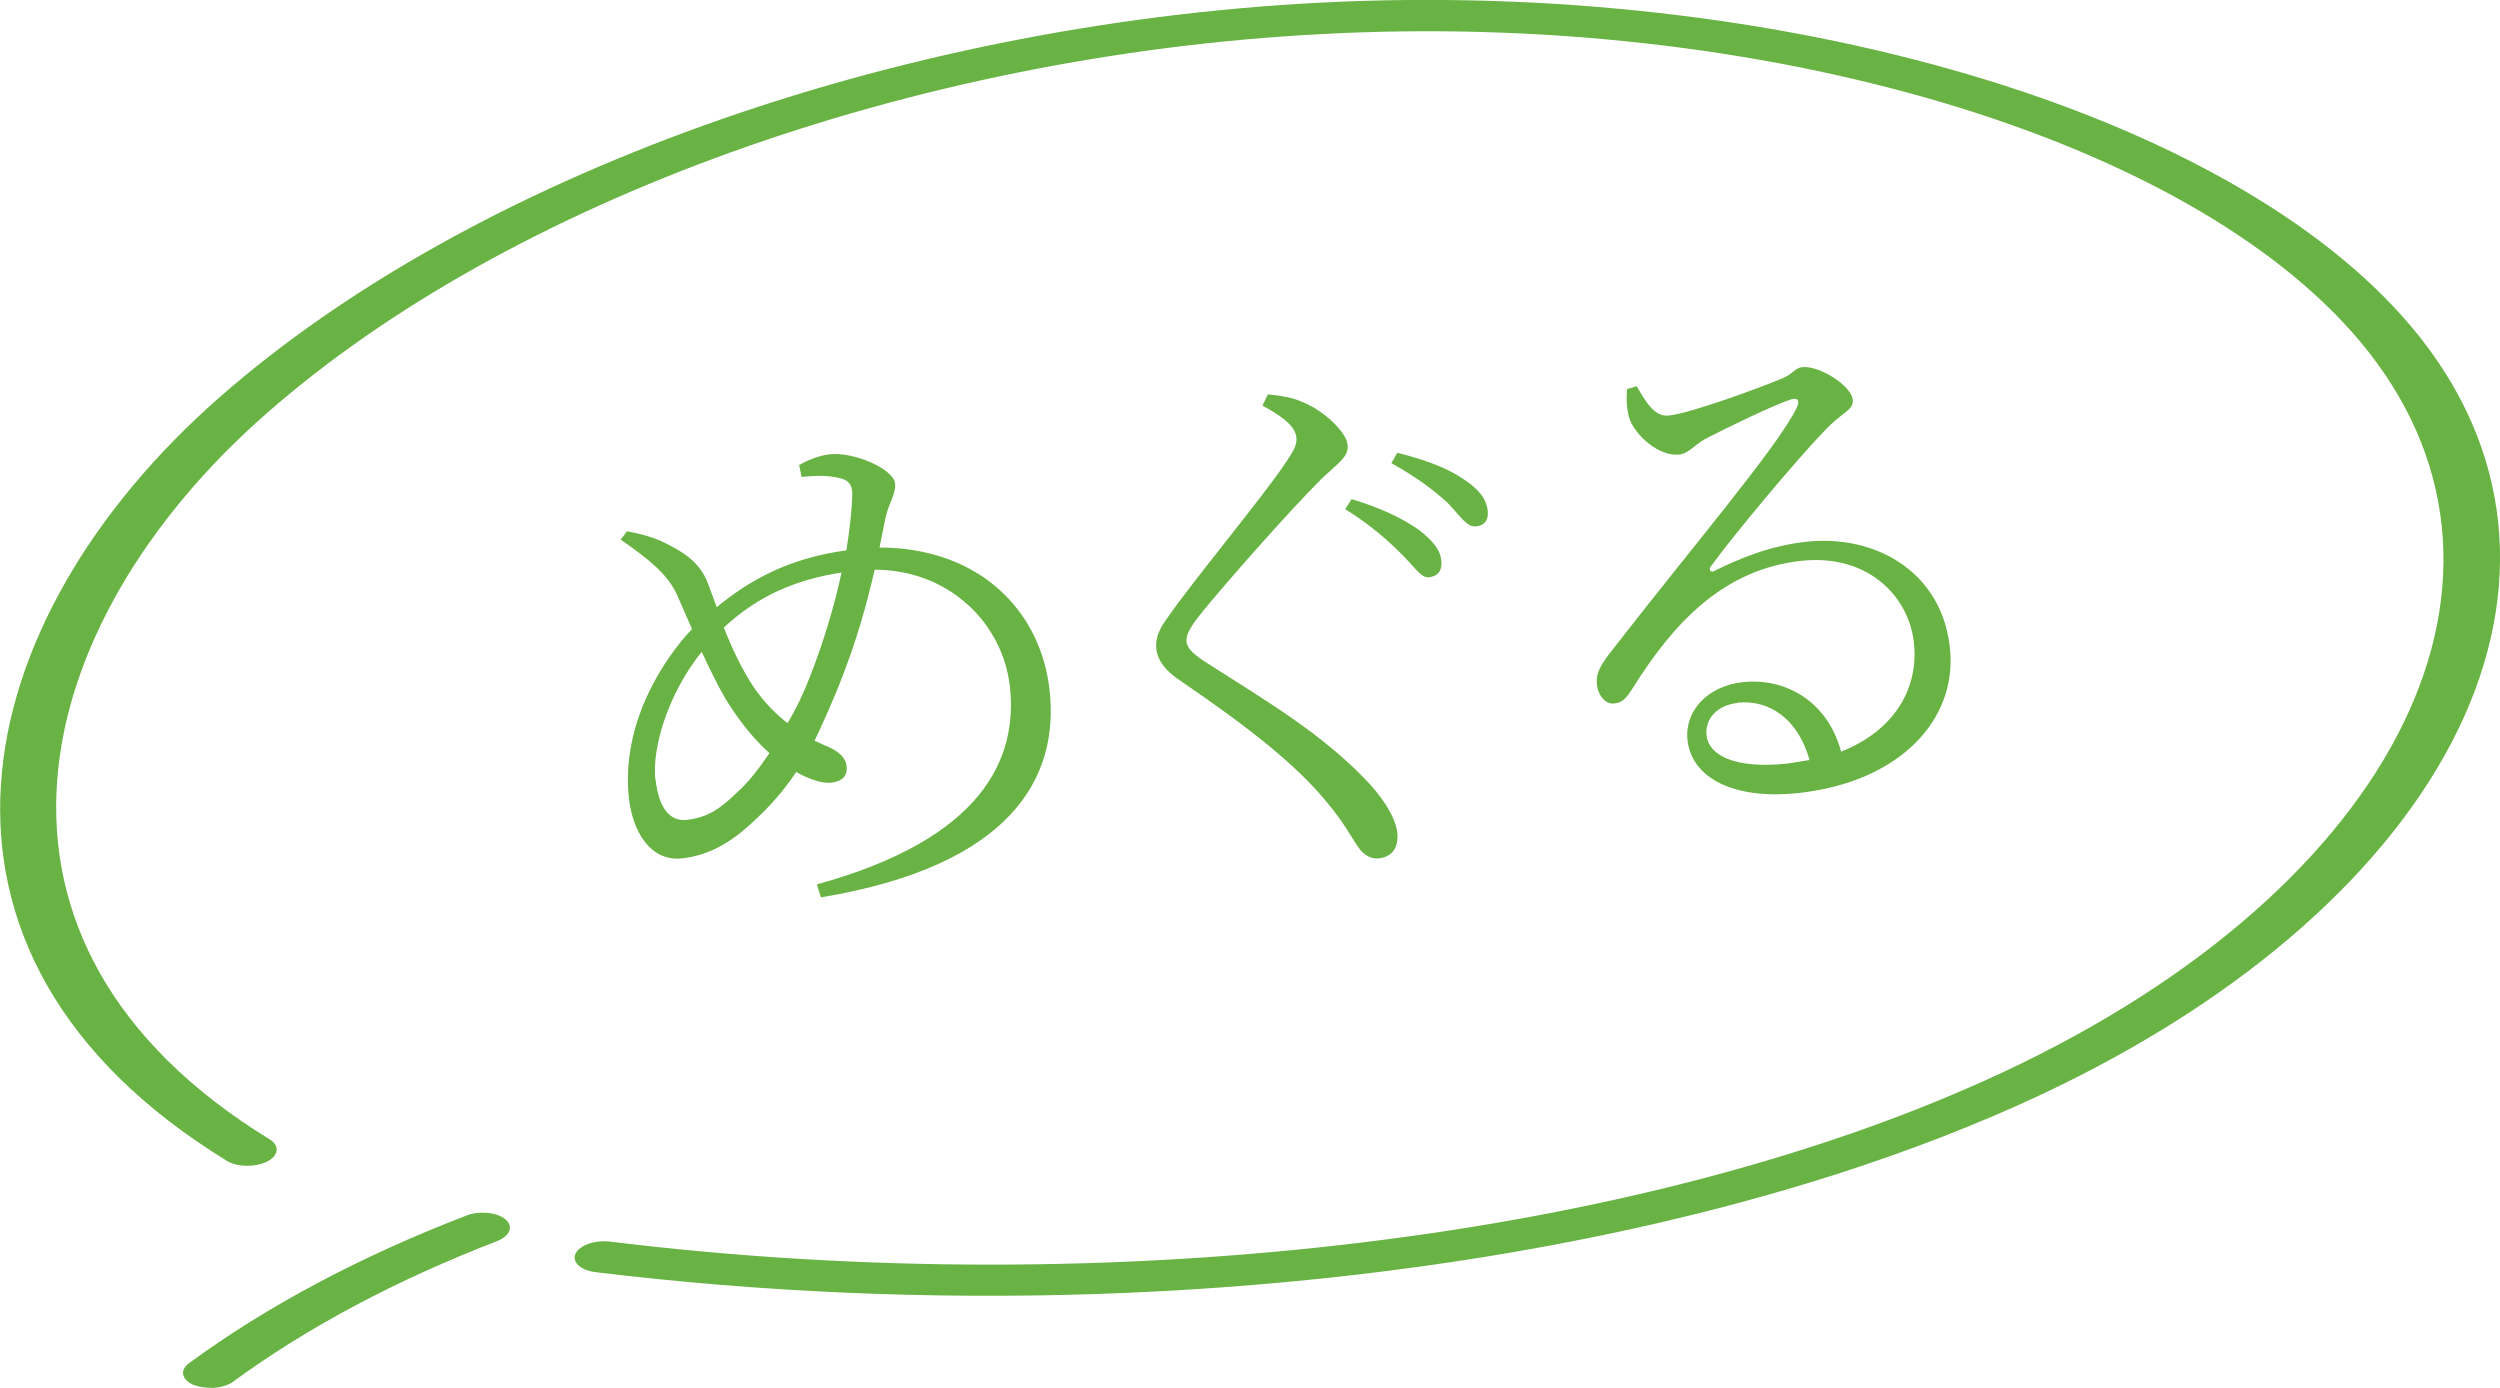 <?xml version="1.0" encoding="UTF-8"?>
<svg id="_レイヤー_2" data-name="レイヤー 2" xmlns="http://www.w3.org/2000/svg" viewBox="0 0 98.12 54.47">
  <defs>
    <style>
      .cls-1 {
        fill: #69b345;
      }
    </style>
  </defs>
  <g id="_レイヤー_3" data-name="レイヤー 3">
    <g>
      <g>
        <path class="cls-1" d="m31.35,18.26c.33-.19.81-.39,1.22-.43.99-.1,2.5.59,2.56,1.14.04.43-.25.76-.38,1.37l-.23,1.15c3.83,0,6.34,2.4,6.68,5.65.35,3.35-1.46,6.83-8.98,8.08l-.16-.51c6.55-1.8,7.87-4.96,7.58-7.73-.27-2.54-2.42-4.62-5.31-4.62-.3,1.29-.69,2.77-1.43,4.61-.33.8-.63,1.48-.93,2.1l.39.18c.43.17.83.41.87.84.04.39-.22.59-.61.63-.43.04-.98-.2-1.37-.42-.47.7-.97,1.28-1.57,1.84-.79.76-1.7,1.42-2.92,1.55-1.25.13-1.94-1.08-2.08-2.39-.31-2.97,1.42-5.5,2.48-6.61l-.6-1.37c-.37-.79-1.1-1.38-2.2-2.14l.25-.33c.53.1,1.09.25,1.51.47.53.27,1.33.66,1.67,1.59l.34.92c1.24-1.02,2.78-1.92,5.09-2.23.13-.84.22-1.61.23-2.2,0-.5-.26-.6-.66-.67-.4-.07-.81-.07-1.33-.01l-.09-.45Zm-5.62,12.33c.13,1.2.61,1.65,1.21,1.59.86-.09,1.36-.47,2.01-1.1.42-.37.84-.92,1.25-1.52-.7-.62-1.28-1.41-1.73-2.14-.34-.59-.65-1.24-.93-1.84-1.34,1.68-1.95,3.77-1.82,5.02Zm2.68-5.96c.3.77.69,1.62,1.18,2.35.39.57.85,1.04,1.32,1.4.35-.58.65-1.22.89-1.85.53-1.34.95-2.77,1.23-4.06-1.75.27-3.26.89-4.62,2.16Z"/>
        <path class="cls-1" d="m49.77,15.48c.53.05.95.12,1.38.31.8.33,1.69,1.15,1.74,1.67.05.45-.3.66-.99,1.3-1.32,1.31-3.88,4.23-4.69,5.23-.56.69-.66.94-.64,1.2.03.28.32.53.83.85,2.4,1.53,4.42,2.73,6.15,4.51.68.69,1.22,1.5,1.29,2.13.06.56-.18.95-.72,1.01-.34.04-.63-.17-.81-.44-.28-.4-.53-.92-1.23-1.76-1.17-1.42-2.88-2.81-5.72-4.75-.61-.39-.93-.82-.98-1.29-.04-.39.13-.8.44-1.2.94-1.38,3.8-4.81,4.66-6.12.32-.47.43-.7.4-.96-.04-.37-.38-.74-1.33-1.25l.21-.44Zm3.02,4.51l.26-.4c1.14.34,2.02.77,2.63,1.2.57.44.85.8.89,1.21.04.39-.13.62-.5.66-.3.03-.59-.46-1.1-.95-.51-.51-1.21-1.13-2.18-1.73Zm1.81-1.8l.24-.42c1.16.29,2.02.63,2.59,1.03.61.39.91.78.96,1.25.04.37-.13.58-.46.61-.37.04-.63-.43-1.14-.95-.55-.49-1.14-.95-2.18-1.53Z"/>
        <path class="cls-1" d="m69.94,14.86c.46-.2.5-.42.8-.45.65-.07,1.92.71,1.98,1.29.04.41-.45.48-1.13,1.23-1,1.02-3.57,4.09-4.42,5.27-.14.14-.03.31.13.2.95-.47,2.18-.99,3.62-1.14,2.8-.29,5.37,1.28,5.62,4.28.24,2.69-1.94,5.16-6,5.59-2.41.25-4.14-.54-4.31-2.09-.12-1.14.8-2.13,2.2-2.27,1.55-.16,3.27.66,3.83,2.73,2.09-.83,3-2.45,2.87-4.13-.13-1.9-1.77-3.64-4.42-3.36-3.1.33-5.06,2.49-6.63,5-.28.44-.44.59-.76.6-.26.03-.61-.26-.65-.8-.02-.39.14-.71.58-1.26,3-3.88,6.51-7.99,7.26-9.53.16-.34.02-.42-.23-.34-.67.22-2.47,1.09-3.36,1.55-.39.22-.66.57-1,.61-.82.09-1.71-.75-1.95-1.36-.12-.33-.15-.79-.11-1.21l.38-.11c.34.59.69,1.21,1.25,1.15.86-.09,3.5-1.06,4.44-1.45Zm-1.75,12.73c-.75.08-1.29.59-1.21,1.28.08.75,1.07,1.32,3.16,1.1l.88-.14c-.45-1.63-1.6-2.38-2.82-2.25Z"/>
      </g>
      <g>
        <path class="cls-1" d="m8.31,54.47c-.24,0-.49-.03-.7-.11-.48-.2-.57-.58-.19-.86,3.06-2.24,6.72-4.19,10.88-5.79.51-.2,1.2-.13,1.53.14.34.28.19.66-.32.86-3.96,1.53-7.44,3.38-10.35,5.51-.21.16-.53.24-.86.26Z"/>
        <path class="cls-1" d="m42.96,50.79c-6.47.21-13.09-.07-19.58-.86-.59-.07-.95-.4-.79-.73.16-.33.76-.54,1.35-.47,19.78,2.43,40.74-.12,54.7-6.66,15.59-7.3,21.59-19.63,13.97-28.69C85.88,5.38,69.13.4,51.83,1.34c-16,.84-31.85,6.54-41.35,14.87-9.5,8.32-12.51,20.79.11,28.51.4.25.35.64-.11.87-.46.23-1.16.22-1.56-.02-13.34-8.16-10.25-21.26-.3-29.98C18.5,6.92,35.01.99,51.71.11c18.15-.96,35.82,4.27,42.93,12.71,8.03,9.54,1.76,22.51-14.59,30.17-9.9,4.63-23.15,7.34-37.08,7.8Z"/>
      </g>
    </g>
  </g>
</svg>